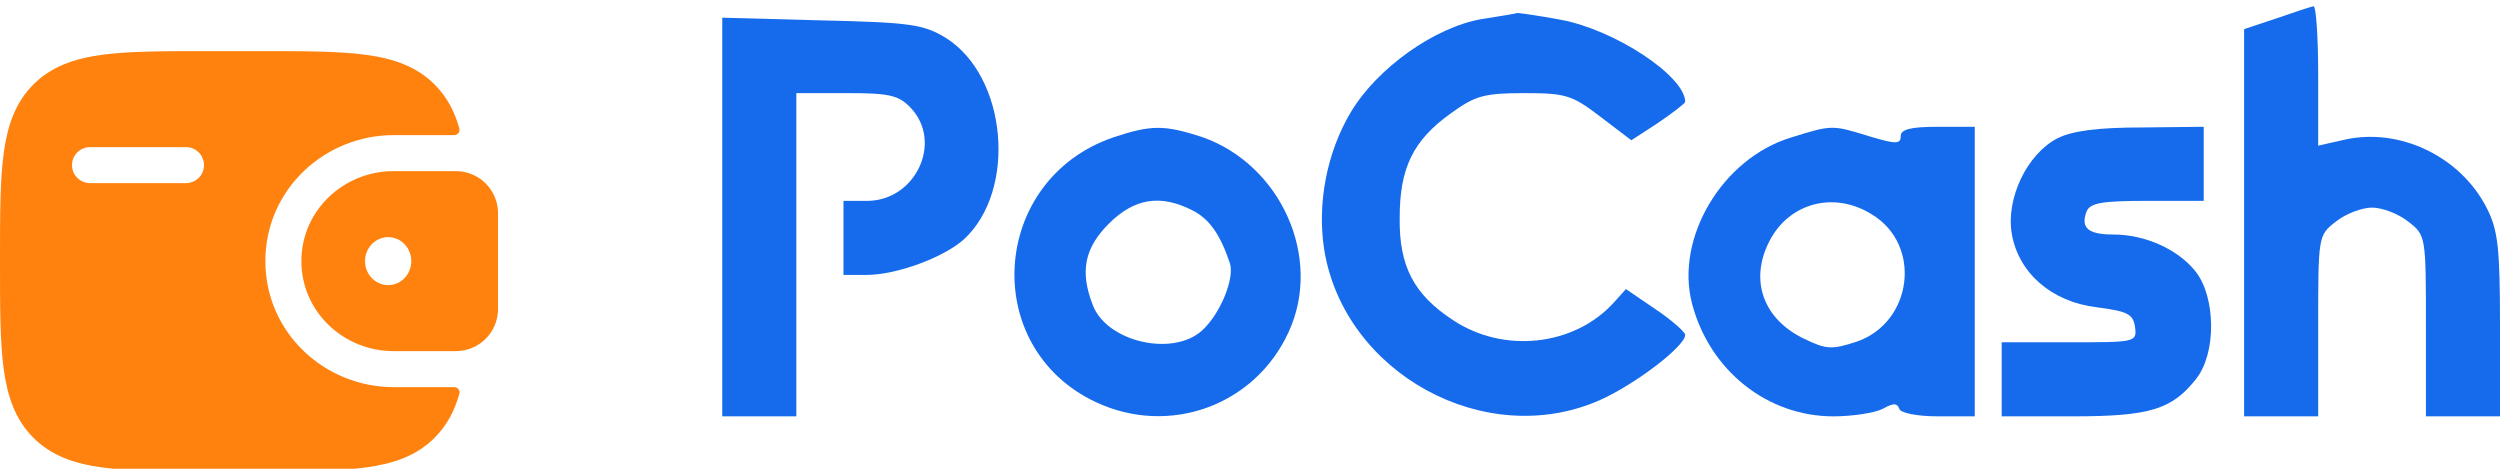 <svg width="200" height="38" viewBox="0 0 200 38" fill="none" xmlns="http://www.w3.org/2000/svg">
<g clip-path="url(#clip0_1851_1274)">
<path fill-rule="evenodd" clip-rule="evenodd" d="M36.672 13.697C36.567 13.69 36.45 13.69 36.327 13.69H31.479C27.508 13.69 24.111 16.815 24.111 20.89C24.111 24.964 27.51 28.09 31.479 28.09H36.327C36.45 28.09 36.567 28.09 36.676 28.082C37.492 28.033 38.263 27.689 38.844 27.114C39.425 26.539 39.777 25.772 39.835 24.956C39.842 24.841 39.842 24.716 39.842 24.601V17.178C39.842 17.063 39.842 16.938 39.835 16.823C39.777 16.008 39.425 15.241 38.844 14.666C38.263 14.091 37.492 13.746 36.676 13.697M31.054 22.81C32.076 22.81 32.903 21.95 32.903 20.89C32.903 19.83 32.076 18.97 31.054 18.97C30.031 18.97 29.203 19.83 29.203 20.89C29.203 21.95 30.031 22.81 31.054 22.81Z" fill="#FF820E"/>
<path fill-rule="evenodd" clip-rule="evenodd" d="M36.324 30.97C36.39 30.968 36.456 30.981 36.517 31.008C36.577 31.036 36.63 31.078 36.672 31.13C36.713 31.182 36.741 31.243 36.755 31.308C36.768 31.373 36.766 31.44 36.748 31.504C36.364 32.871 35.752 34.039 34.771 35.018C33.332 36.458 31.51 37.093 29.26 37.397C27.071 37.691 24.277 37.691 20.748 37.691H16.693C13.164 37.691 10.368 37.691 8.181 37.397C5.931 37.093 4.109 36.456 2.671 35.02C1.235 33.582 0.597 31.759 0.294 29.509C-7.62177e-07 27.32 0 24.527 0 20.997V20.782C0 17.253 -7.62177e-07 14.458 0.294 12.269C0.597 10.019 1.235 8.196 2.671 6.758C4.109 5.322 5.931 4.685 8.181 4.381C10.37 4.089 13.164 4.089 16.693 4.089H20.748C24.277 4.089 27.073 4.089 29.26 4.383C31.51 4.686 33.332 5.324 34.771 6.76C35.752 7.743 36.364 8.909 36.748 10.276C36.766 10.34 36.768 10.407 36.755 10.472C36.741 10.537 36.713 10.598 36.672 10.65C36.63 10.702 36.577 10.744 36.517 10.772C36.456 10.799 36.39 10.812 36.324 10.81H31.478C26.03 10.81 21.23 15.111 21.23 20.89C21.23 26.669 26.03 30.97 31.478 30.97H36.324ZM7.2 11.77C6.818 11.77 6.452 11.921 6.182 12.191C5.912 12.461 5.76 12.828 5.76 13.21C5.76 13.592 5.912 13.958 6.182 14.228C6.452 14.498 6.818 14.65 7.2 14.65H14.881C15.262 14.65 15.629 14.498 15.899 14.228C16.169 13.958 16.321 13.592 16.321 13.21C16.321 12.828 16.169 12.461 15.899 12.191C15.629 11.921 15.262 11.77 14.881 11.77H7.2Z" fill="#FF820E"/>
<path d="M182.115 1.47L179.529 2.332V17.793V33.308H182.492H185.455V26.089C185.455 18.924 185.455 18.816 186.855 17.739C187.663 17.092 188.956 16.608 189.764 16.608C190.573 16.608 191.865 17.092 192.673 17.739C194.074 18.816 194.074 18.924 194.074 26.089V33.308H197.037H200V26.035C200 19.786 199.838 18.385 198.923 16.608C196.822 12.513 191.973 10.197 187.61 11.167L185.455 11.651V6.049C185.455 2.978 185.293 0.5 185.078 0.5C184.808 0.554 183.515 0.985 182.115 1.47Z" fill="#156BEC"/>
<path d="M118.547 1.524C114.776 2.17 110.143 5.456 108.042 9.012C106.157 12.19 105.349 16.285 105.941 20.002C107.557 29.86 118.816 36.055 127.975 32.015C130.776 30.776 134.816 27.705 134.816 26.789C134.816 26.574 133.739 25.604 132.446 24.742L130.075 23.126L129.106 24.204C125.927 27.705 120.271 28.298 116.231 25.604C113.106 23.557 111.921 21.294 111.975 17.416C111.975 13.429 113.052 11.221 116.069 9.066C118.008 7.665 118.709 7.45 121.941 7.45C125.281 7.45 125.766 7.611 128.028 9.335L130.506 11.221L132.661 9.82C133.846 9.012 134.816 8.258 134.816 8.15C134.816 6.103 129.214 2.386 124.85 1.578C123.126 1.254 121.564 1.039 121.402 1.039C121.241 1.093 119.948 1.308 118.547 1.524Z" fill="#156BEC"/>
<path d="M57.781 17.362V33.308H60.744H63.707V20.378V7.449H67.747C71.141 7.449 71.895 7.611 72.865 8.635C75.451 11.382 73.242 16.069 69.364 16.069H67.478V19.032V21.995H69.31C71.734 21.995 75.505 20.594 77.121 19.14C81.377 15.207 80.569 6.103 75.666 3.032C73.889 1.955 72.865 1.793 65.754 1.631L57.781 1.416V17.362Z" fill="#156BEC"/>
<path d="M89.025 11.004C79.22 14.398 78.358 27.812 87.678 32.175C93.55 34.923 100.391 32.445 103.085 26.573C105.832 20.647 102.492 13.159 96.136 10.95C93.119 9.98 92.095 9.98 89.025 11.004ZM95.381 16.822C96.782 17.522 97.644 18.815 98.398 21.078C98.775 22.317 97.59 25.172 96.136 26.465C93.765 28.566 88.486 27.327 87.409 24.364C86.385 21.724 86.762 19.839 88.701 17.899C90.749 15.852 92.85 15.529 95.381 16.822Z" fill="#156BEC"/>
<path d="M143.274 11.005C137.779 12.675 134.008 19.032 135.355 24.257C136.755 29.644 141.388 33.308 146.668 33.308C148.176 33.308 149.954 33.038 150.6 32.715C151.462 32.23 151.785 32.23 151.947 32.715C152.055 33.038 153.348 33.308 155.072 33.308H157.981V21.725V10.143H155.018C152.809 10.143 152.055 10.358 152.055 10.897C152.055 11.544 151.678 11.544 149.523 10.897C146.56 9.981 146.56 9.981 143.274 11.005ZM149.738 17.146C153.779 19.57 153.025 25.766 148.553 27.328C146.56 27.974 146.129 27.974 144.351 27.112C141.065 25.55 139.934 22.426 141.55 19.301C143.112 16.23 146.722 15.261 149.738 17.146Z" fill="#156BEC"/>
<path d="M164.607 11.059C162.182 12.298 160.458 15.853 160.943 18.709C161.482 21.833 164.122 24.149 167.731 24.581C170.209 24.904 170.64 25.119 170.802 26.143C170.963 27.382 170.856 27.382 165.576 27.382H160.135V30.345V33.308H165.792C171.987 33.308 173.765 32.769 175.704 30.291C177.32 28.244 177.266 23.772 175.65 21.725C174.25 19.948 171.61 18.762 169.078 18.762C167.031 18.762 166.438 18.224 166.923 16.931C167.192 16.23 168.162 16.069 171.771 16.069H176.297V13.106V10.143L171.34 10.197C167.839 10.197 165.792 10.466 164.607 11.059Z" fill="#156BEC"/>
</g>
<defs>
<clipPath id="clip0_1851_1274">
<rect width="200" height="37" fill="white" transform="translate(0 0.5)"/>
</clipPath>
</defs>
</svg>
